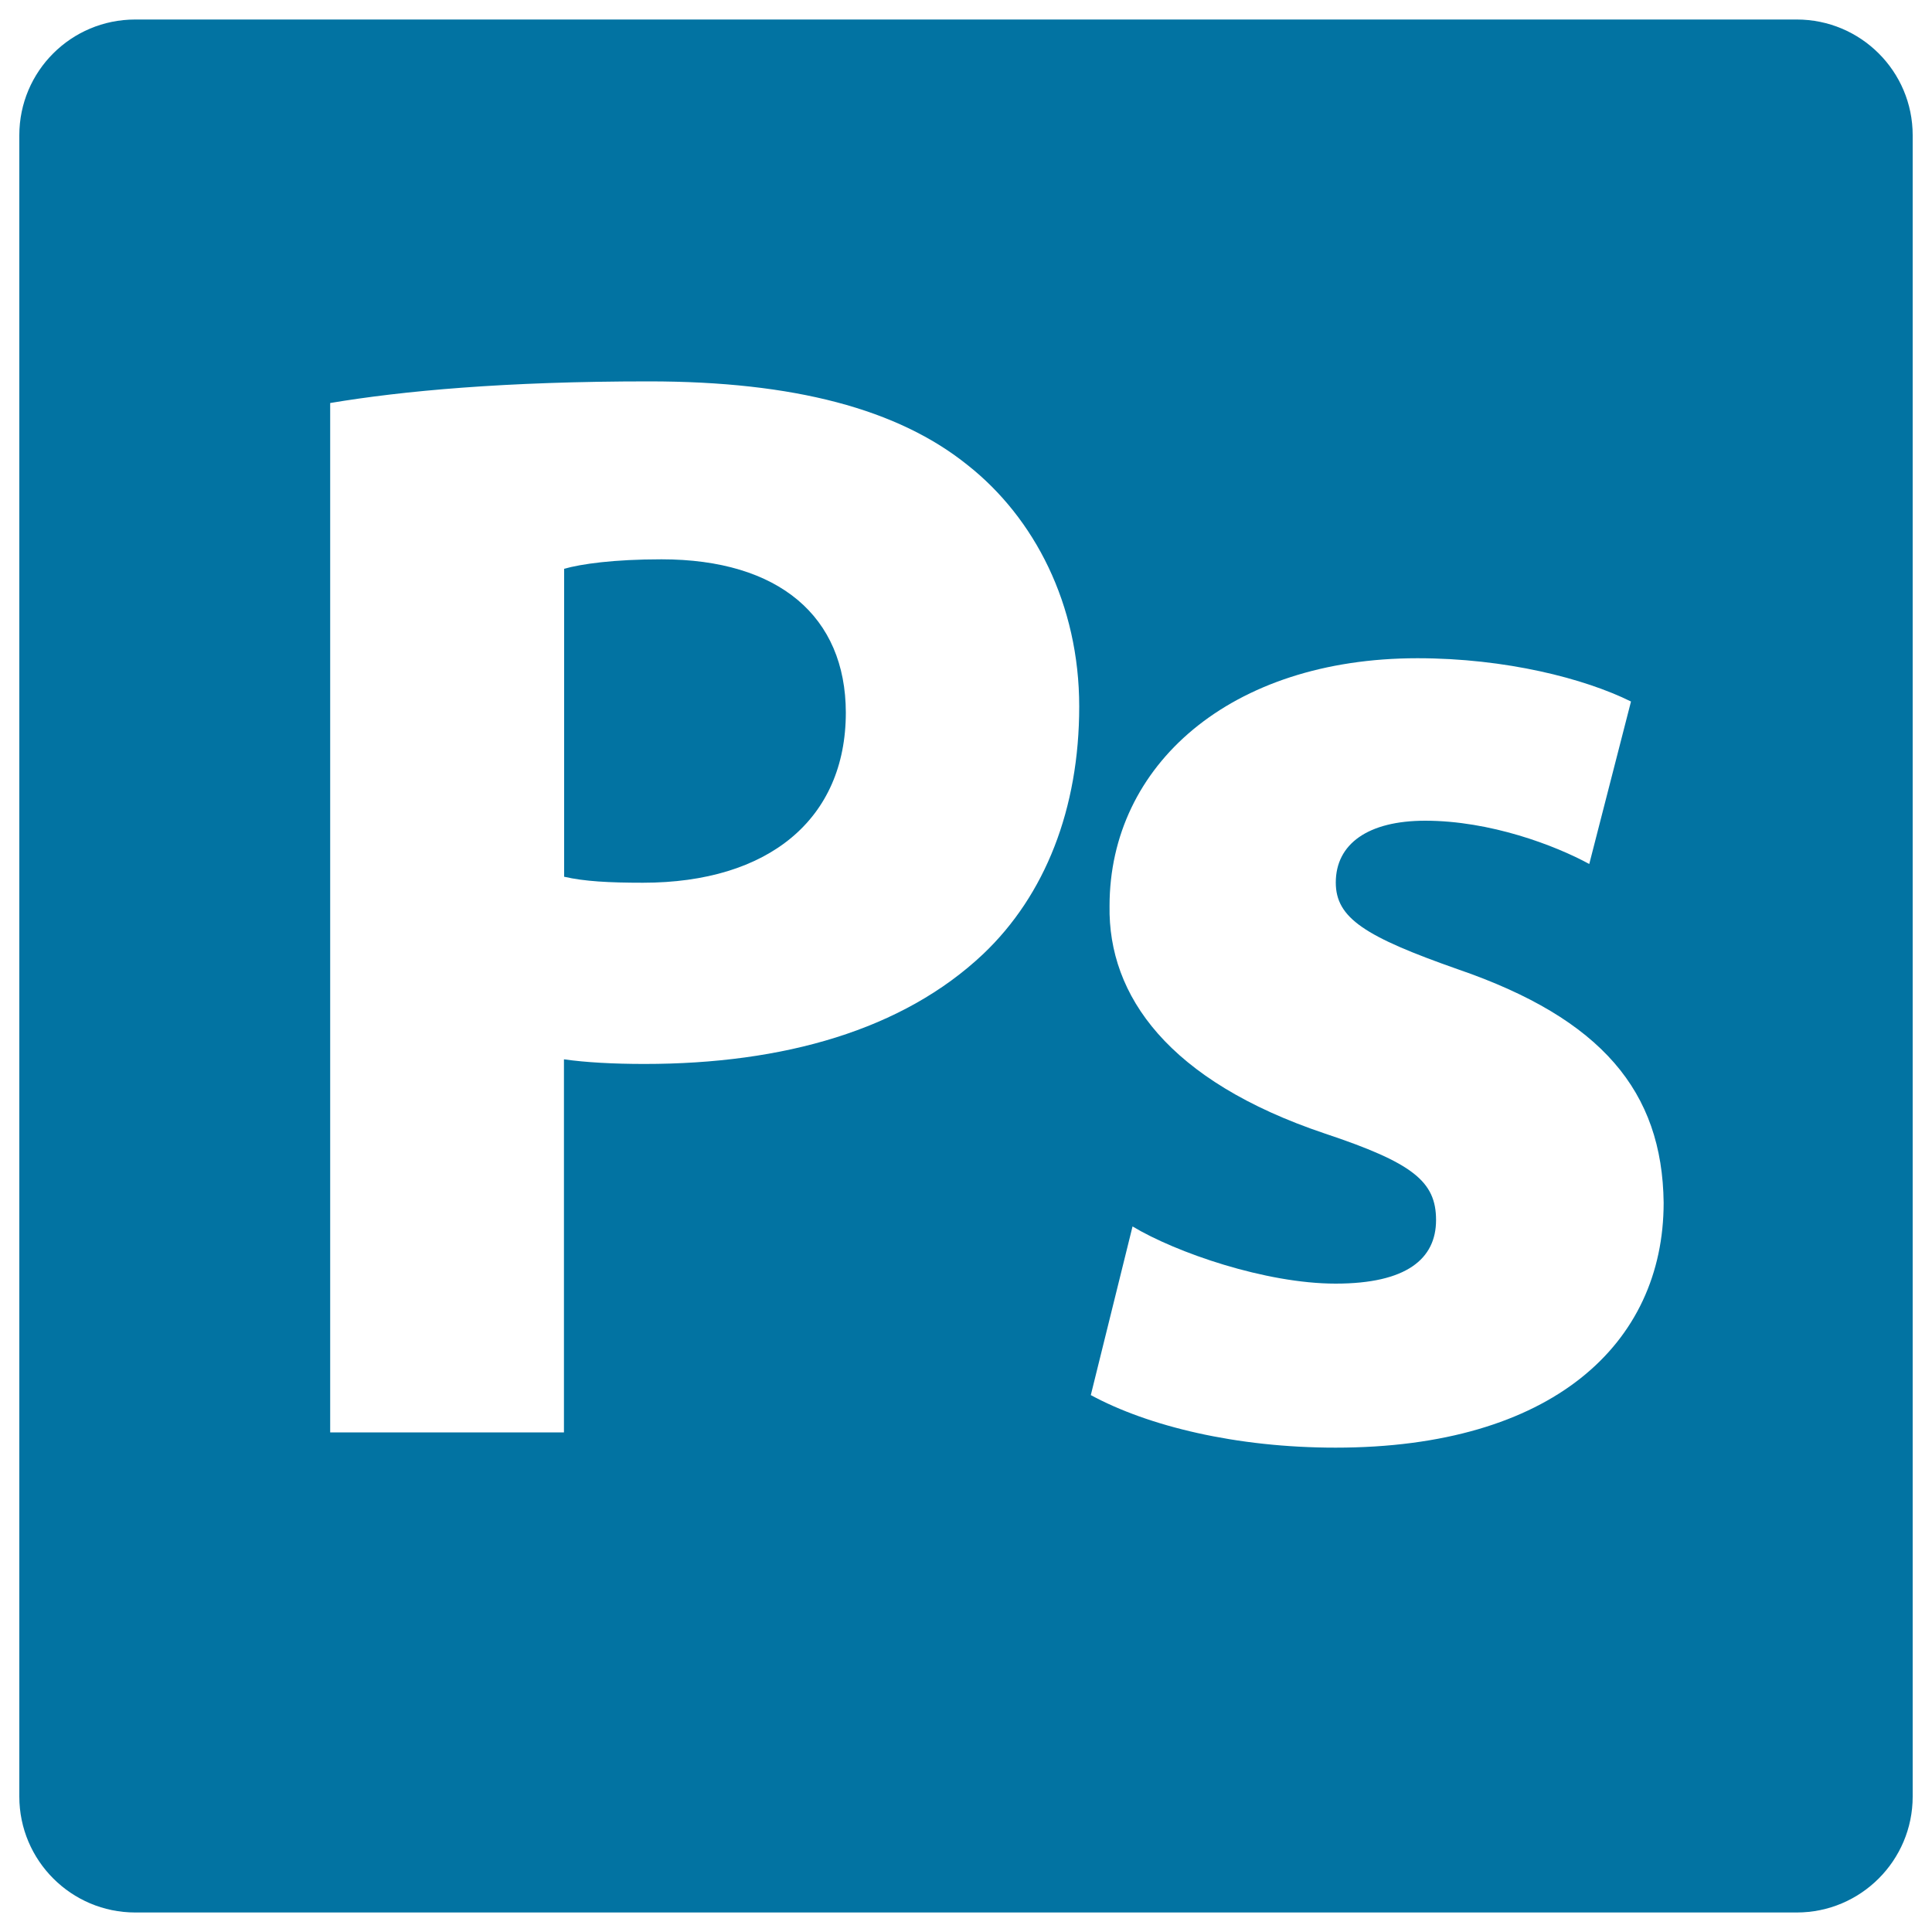 <svg xmlns="http://www.w3.org/2000/svg" viewBox="0 0 1000 1000" style="fill:#0273a2">
<title>Adobe Photoshop Logo SVG icon</title>
<g><g><path d="M342.4,289.5c-24.8,0-41.6,2.4-50.4,4.9v159.4c10.4,2.4,23.2,3.1,40.8,3.1c64.9,0,105-32.8,105-88.1C437.7,319.2,403.3,289.5,342.4,289.5z"/><path d="M930,10.1H70c-33.2,0-60,26.8-60,59.9v859.9c0,33.1,26.9,60,60,60h860c33.1,0,60-26.9,60-60V70C990,36.9,963.1,10.1,930,10.1z M508.9,493.8c-41.6,39.3-103.3,56.9-175.3,56.9c-16.1,0-30.5-0.8-41.7-2.4v193.1h-121V208.6c37.6-6.3,90.5-11.2,165-11.2c75.2,0,129,14.4,164.9,43.3c34.6,27.3,57.8,72.1,57.8,125S541,463.3,508.9,493.8z M691.3,749.3c-51.4,0-97-11.1-126.7-27.2l21.6-87.3c22.4,13.5,68.9,29.6,105.1,29.6c36.7,0,52-12.8,52-32.9c0-20-12-29.6-57.6-44.8c-80.9-27.2-112.2-71.3-111.4-117.8c0-72.8,62.5-128.2,159.4-128.2c45.7,0,86.5,10.5,110.5,22.4l-21.6,84.1c-17.6-9.6-51.2-22.4-84.9-22.4c-29.6,0-46.3,12-46.3,32c0,18.4,15.1,28,63.2,44.9c74.5,25.6,105.8,63.3,106.5,120.8C861.1,695.6,803.3,749.3,691.3,749.3z"/></g></g>
</svg>